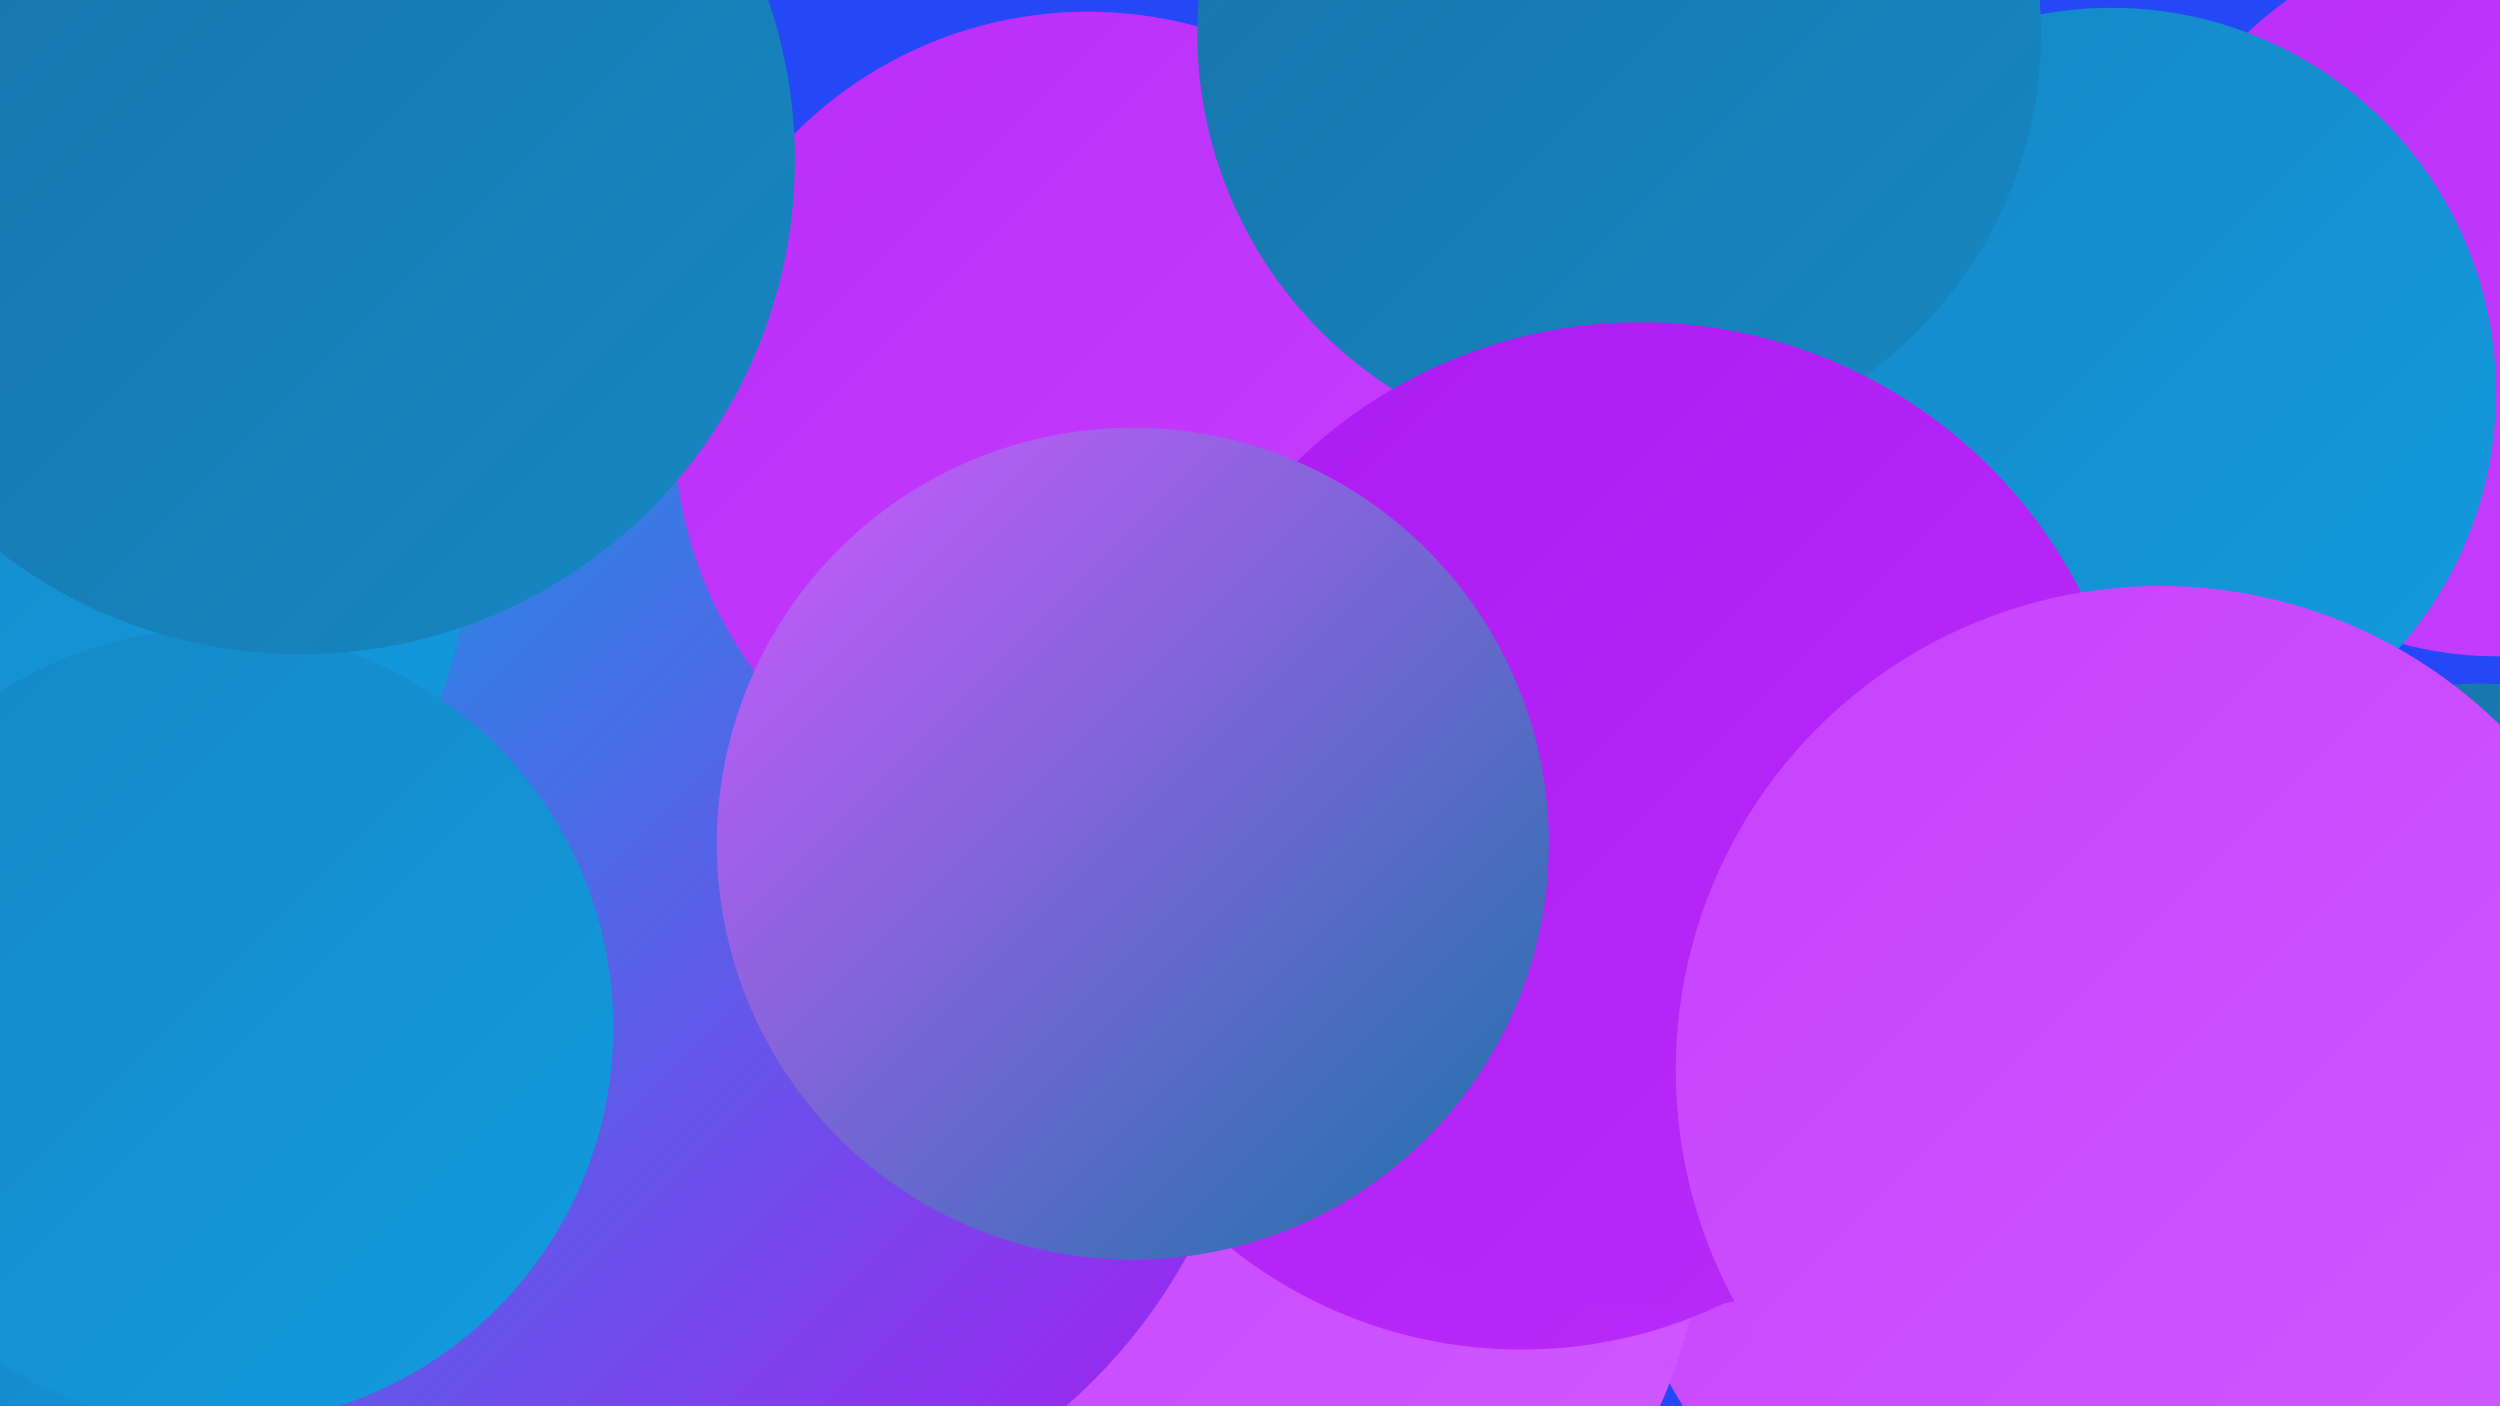 <?xml version="1.0" encoding="UTF-8"?><svg width="1280" height="720" xmlns="http://www.w3.org/2000/svg"><defs><linearGradient id="grad0" x1="0%" y1="0%" x2="100%" y2="100%"><stop offset="0%" style="stop-color:#1873a8;stop-opacity:1" /><stop offset="100%" style="stop-color:#1687c3;stop-opacity:1" /></linearGradient><linearGradient id="grad1" x1="0%" y1="0%" x2="100%" y2="100%"><stop offset="0%" style="stop-color:#1687c3;stop-opacity:1" /><stop offset="100%" style="stop-color:#129be0;stop-opacity:1" /></linearGradient><linearGradient id="grad2" x1="0%" y1="0%" x2="100%" y2="100%"><stop offset="0%" style="stop-color:#129be0;stop-opacity:1" /><stop offset="100%" style="stop-color:#ac1af2;stop-opacity:1" /></linearGradient><linearGradient id="grad3" x1="0%" y1="0%" x2="100%" y2="100%"><stop offset="0%" style="stop-color:#ac1af2;stop-opacity:1" /><stop offset="100%" style="stop-color:#ba2df9;stop-opacity:1" /></linearGradient><linearGradient id="grad4" x1="0%" y1="0%" x2="100%" y2="100%"><stop offset="0%" style="stop-color:#ba2df9;stop-opacity:1" /><stop offset="100%" style="stop-color:#c641fe;stop-opacity:1" /></linearGradient><linearGradient id="grad5" x1="0%" y1="0%" x2="100%" y2="100%"><stop offset="0%" style="stop-color:#c641fe;stop-opacity:1" /><stop offset="100%" style="stop-color:#d05aff;stop-opacity:1" /></linearGradient><linearGradient id="grad6" x1="0%" y1="0%" x2="100%" y2="100%"><stop offset="0%" style="stop-color:#d05aff;stop-opacity:1" /><stop offset="100%" style="stop-color:#1873a8;stop-opacity:1" /></linearGradient></defs><rect width="1280" height="720" fill="#2448f6" /><circle cx="1074" cy="588" r="250" fill="url(#grad5)" /><circle cx="1135" cy="514" r="184" fill="url(#grad3)" /><circle cx="847" cy="76" r="191" fill="url(#grad5)" /><circle cx="171" cy="716" r="232" fill="url(#grad1)" /><circle cx="621" cy="617" r="251" fill="url(#grad5)" /><circle cx="779" cy="452" r="239" fill="url(#grad3)" /><circle cx="359" cy="506" r="284" fill="url(#grad2)" /><circle cx="1278" cy="151" r="185" fill="url(#grad4)" /><circle cx="557" cy="218" r="212" fill="url(#grad4)" /><circle cx="1081" cy="201" r="197" fill="url(#grad1)" /><circle cx="23" cy="279" r="217" fill="url(#grad1)" /><circle cx="829" cy="17" r="216" fill="url(#grad0)" /><circle cx="154" cy="101" r="183" fill="url(#grad5)" /><circle cx="1269" cy="544" r="194" fill="url(#grad0)" /><circle cx="840" cy="418" r="253" fill="url(#grad3)" /><circle cx="110" cy="526" r="204" fill="url(#grad1)" /><circle cx="1157" cy="694" r="201" fill="url(#grad3)" /><circle cx="580" cy="432" r="213" fill="url(#grad6)" /><circle cx="1106" cy="548" r="248" fill="url(#grad5)" /><circle cx="154" cy="82" r="253" fill="url(#grad0)" /></svg>